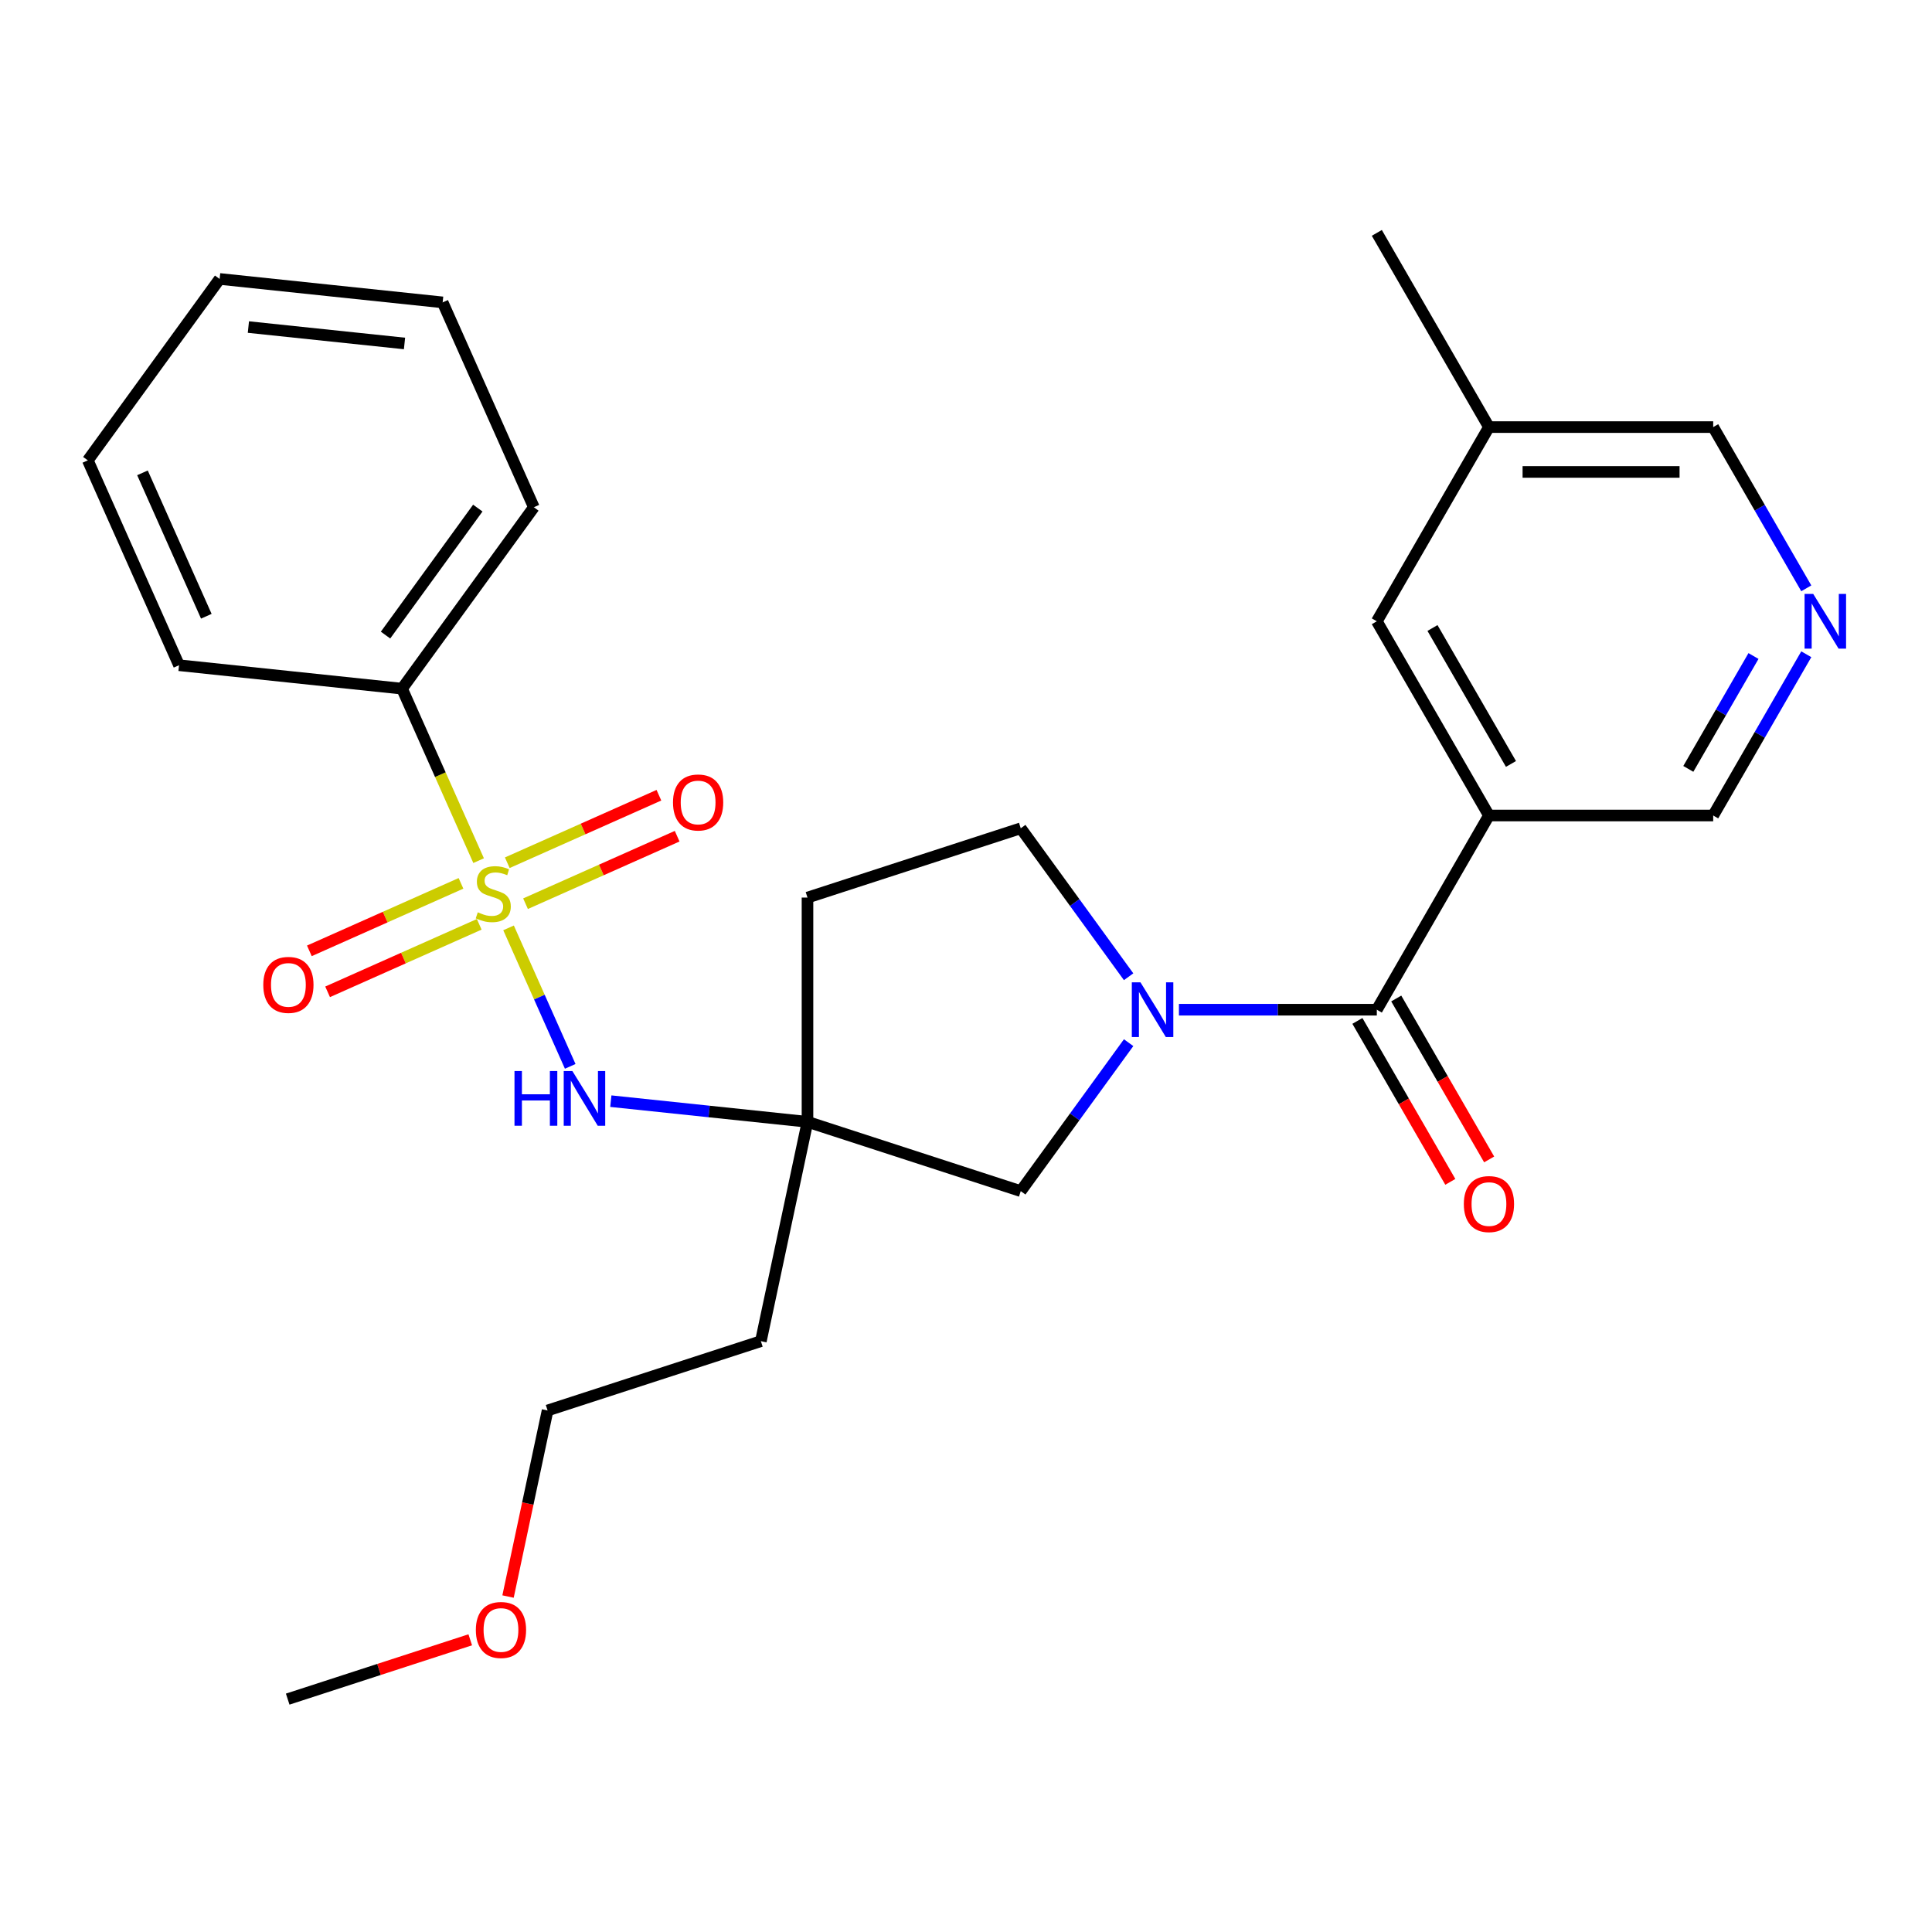 <?xml version='1.0' encoding='iso-8859-1'?>
<svg version='1.1' baseProfile='full'
              xmlns='http://www.w3.org/2000/svg'
                      xmlns:rdkit='http://www.rdkit.org/xml'
                      xmlns:xlink='http://www.w3.org/1999/xlink'
                  xml:space='preserve'
width='1000px' height='1000px' viewBox='0 0 1000 1000'>
<!-- END OF HEADER -->
<rect style='opacity:1.0;fill:#FFFFFF;stroke:none' width='1000' height='1000' x='0' y='0'> </rect>
<path class='bond-3' d='M 263.227,480.269 L 279.184,516.109' style='fill:none;fill-rule:evenodd;stroke:#CCCC00;stroke-width:6px;stroke-linecap:butt;stroke-linejoin:miter;stroke-opacity:1' />
<path class='bond-3' d='M 279.184,516.109 L 295.141,551.948' style='fill:none;fill-rule:evenodd;stroke:#0000FF;stroke-width:6px;stroke-linecap:butt;stroke-linejoin:miter;stroke-opacity:1' />
<path class='bond-6' d='M 272.013,467.756 L 311.253,450.285' style='fill:none;fill-rule:evenodd;stroke:#CCCC00;stroke-width:6px;stroke-linecap:butt;stroke-linejoin:miter;stroke-opacity:1' />
<path class='bond-6' d='M 311.253,450.285 L 350.493,432.815' style='fill:none;fill-rule:evenodd;stroke:#FF0000;stroke-width:6px;stroke-linecap:butt;stroke-linejoin:miter;stroke-opacity:1' />
<path class='bond-6' d='M 262.571,446.549 L 301.811,429.078' style='fill:none;fill-rule:evenodd;stroke:#CCCC00;stroke-width:6px;stroke-linecap:butt;stroke-linejoin:miter;stroke-opacity:1' />
<path class='bond-6' d='M 301.811,429.078 L 341.051,411.607' style='fill:none;fill-rule:evenodd;stroke:#FF0000;stroke-width:6px;stroke-linecap:butt;stroke-linejoin:miter;stroke-opacity:1' />
<path class='bond-7' d='M 238.607,457.218 L 199.367,474.689' style='fill:none;fill-rule:evenodd;stroke:#CCCC00;stroke-width:6px;stroke-linecap:butt;stroke-linejoin:miter;stroke-opacity:1' />
<path class='bond-7' d='M 199.367,474.689 L 160.127,492.16' style='fill:none;fill-rule:evenodd;stroke:#FF0000;stroke-width:6px;stroke-linecap:butt;stroke-linejoin:miter;stroke-opacity:1' />
<path class='bond-7' d='M 248.049,478.426 L 208.809,495.896' style='fill:none;fill-rule:evenodd;stroke:#CCCC00;stroke-width:6px;stroke-linecap:butt;stroke-linejoin:miter;stroke-opacity:1' />
<path class='bond-7' d='M 208.809,495.896 L 169.569,513.367' style='fill:none;fill-rule:evenodd;stroke:#FF0000;stroke-width:6px;stroke-linecap:butt;stroke-linejoin:miter;stroke-opacity:1' />
<path class='bond-8' d='M 247.732,445.466 L 227.916,400.958' style='fill:none;fill-rule:evenodd;stroke:#CCCC00;stroke-width:6px;stroke-linecap:butt;stroke-linejoin:miter;stroke-opacity:1' />
<path class='bond-8' d='M 227.916,400.958 L 208.1,356.451' style='fill:none;fill-rule:evenodd;stroke:#000000;stroke-width:6px;stroke-linecap:butt;stroke-linejoin:miter;stroke-opacity:1' />
<path class='bond-0' d='M 584.174,539.682 L 556.26,578.103' style='fill:none;fill-rule:evenodd;stroke:#0000FF;stroke-width:6px;stroke-linecap:butt;stroke-linejoin:miter;stroke-opacity:1' />
<path class='bond-0' d='M 556.26,578.103 L 528.345,616.524' style='fill:none;fill-rule:evenodd;stroke:#000000;stroke-width:6px;stroke-linecap:butt;stroke-linejoin:miter;stroke-opacity:1' />
<path class='bond-1' d='M 610.212,522.621 L 661.427,522.621' style='fill:none;fill-rule:evenodd;stroke:#0000FF;stroke-width:6px;stroke-linecap:butt;stroke-linejoin:miter;stroke-opacity:1' />
<path class='bond-1' d='M 661.427,522.621 L 712.641,522.621' style='fill:none;fill-rule:evenodd;stroke:#000000;stroke-width:6px;stroke-linecap:butt;stroke-linejoin:miter;stroke-opacity:1' />
<path class='bond-28' d='M 584.174,505.559 L 556.26,467.138' style='fill:none;fill-rule:evenodd;stroke:#0000FF;stroke-width:6px;stroke-linecap:butt;stroke-linejoin:miter;stroke-opacity:1' />
<path class='bond-28' d='M 556.26,467.138 L 528.345,428.717' style='fill:none;fill-rule:evenodd;stroke:#000000;stroke-width:6px;stroke-linecap:butt;stroke-linejoin:miter;stroke-opacity:1' />
<path class='bond-2' d='M 712.641,522.621 L 770.677,422.1' style='fill:none;fill-rule:evenodd;stroke:#000000;stroke-width:6px;stroke-linecap:butt;stroke-linejoin:miter;stroke-opacity:1' />
<path class='bond-13' d='M 702.589,528.424 L 726.635,570.073' style='fill:none;fill-rule:evenodd;stroke:#000000;stroke-width:6px;stroke-linecap:butt;stroke-linejoin:miter;stroke-opacity:1' />
<path class='bond-13' d='M 726.635,570.073 L 750.682,611.723' style='fill:none;fill-rule:evenodd;stroke:#FF0000;stroke-width:6px;stroke-linecap:butt;stroke-linejoin:miter;stroke-opacity:1' />
<path class='bond-13' d='M 722.693,516.817 L 746.739,558.466' style='fill:none;fill-rule:evenodd;stroke:#000000;stroke-width:6px;stroke-linecap:butt;stroke-linejoin:miter;stroke-opacity:1' />
<path class='bond-13' d='M 746.739,558.466 L 770.786,600.116' style='fill:none;fill-rule:evenodd;stroke:#FF0000;stroke-width:6px;stroke-linecap:butt;stroke-linejoin:miter;stroke-opacity:1' />
<path class='bond-11' d='M 770.677,422.1 L 712.641,321.58' style='fill:none;fill-rule:evenodd;stroke:#000000;stroke-width:6px;stroke-linecap:butt;stroke-linejoin:miter;stroke-opacity:1' />
<path class='bond-11' d='M 782.075,395.415 L 741.451,325.051' style='fill:none;fill-rule:evenodd;stroke:#000000;stroke-width:6px;stroke-linecap:butt;stroke-linejoin:miter;stroke-opacity:1' />
<path class='bond-14' d='M 770.677,422.1 L 886.747,422.1' style='fill:none;fill-rule:evenodd;stroke:#000000;stroke-width:6px;stroke-linecap:butt;stroke-linejoin:miter;stroke-opacity:1' />
<path class='bond-4' d='M 316.162,569.957 L 367.059,575.307' style='fill:none;fill-rule:evenodd;stroke:#0000FF;stroke-width:6px;stroke-linecap:butt;stroke-linejoin:miter;stroke-opacity:1' />
<path class='bond-4' d='M 367.059,575.307 L 417.956,580.656' style='fill:none;fill-rule:evenodd;stroke:#000000;stroke-width:6px;stroke-linecap:butt;stroke-linejoin:miter;stroke-opacity:1' />
<path class='bond-5' d='M 417.956,580.656 L 528.345,616.524' style='fill:none;fill-rule:evenodd;stroke:#000000;stroke-width:6px;stroke-linecap:butt;stroke-linejoin:miter;stroke-opacity:1' />
<path class='bond-12' d='M 417.956,580.656 L 417.956,464.585' style='fill:none;fill-rule:evenodd;stroke:#000000;stroke-width:6px;stroke-linecap:butt;stroke-linejoin:miter;stroke-opacity:1' />
<path class='bond-15' d='M 417.956,580.656 L 393.823,694.191' style='fill:none;fill-rule:evenodd;stroke:#000000;stroke-width:6px;stroke-linecap:butt;stroke-linejoin:miter;stroke-opacity:1' />
<path class='bond-19' d='M 208.1,356.451 L 276.325,262.548' style='fill:none;fill-rule:evenodd;stroke:#000000;stroke-width:6px;stroke-linecap:butt;stroke-linejoin:miter;stroke-opacity:1' />
<path class='bond-19' d='M 199.553,328.721 L 247.31,262.988' style='fill:none;fill-rule:evenodd;stroke:#000000;stroke-width:6px;stroke-linecap:butt;stroke-linejoin:miter;stroke-opacity:1' />
<path class='bond-20' d='M 208.1,356.451 L 92.665,344.319' style='fill:none;fill-rule:evenodd;stroke:#000000;stroke-width:6px;stroke-linecap:butt;stroke-linejoin:miter;stroke-opacity:1' />
<path class='bond-9' d='M 528.345,428.717 L 417.956,464.585' style='fill:none;fill-rule:evenodd;stroke:#000000;stroke-width:6px;stroke-linecap:butt;stroke-linejoin:miter;stroke-opacity:1' />
<path class='bond-10' d='M 934.932,338.642 L 910.84,380.371' style='fill:none;fill-rule:evenodd;stroke:#0000FF;stroke-width:6px;stroke-linecap:butt;stroke-linejoin:miter;stroke-opacity:1' />
<path class='bond-10' d='M 910.84,380.371 L 886.747,422.1' style='fill:none;fill-rule:evenodd;stroke:#000000;stroke-width:6px;stroke-linecap:butt;stroke-linejoin:miter;stroke-opacity:1' />
<path class='bond-10' d='M 907.601,339.553 L 890.736,368.764' style='fill:none;fill-rule:evenodd;stroke:#0000FF;stroke-width:6px;stroke-linecap:butt;stroke-linejoin:miter;stroke-opacity:1' />
<path class='bond-10' d='M 890.736,368.764 L 873.871,397.974' style='fill:none;fill-rule:evenodd;stroke:#000000;stroke-width:6px;stroke-linecap:butt;stroke-linejoin:miter;stroke-opacity:1' />
<path class='bond-17' d='M 934.932,304.518 L 910.84,262.789' style='fill:none;fill-rule:evenodd;stroke:#0000FF;stroke-width:6px;stroke-linecap:butt;stroke-linejoin:miter;stroke-opacity:1' />
<path class='bond-17' d='M 910.84,262.789 L 886.747,221.06' style='fill:none;fill-rule:evenodd;stroke:#000000;stroke-width:6px;stroke-linecap:butt;stroke-linejoin:miter;stroke-opacity:1' />
<path class='bond-16' d='M 712.641,321.58 L 770.677,221.06' style='fill:none;fill-rule:evenodd;stroke:#000000;stroke-width:6px;stroke-linecap:butt;stroke-linejoin:miter;stroke-opacity:1' />
<path class='bond-21' d='M 393.823,694.191 L 283.433,730.058' style='fill:none;fill-rule:evenodd;stroke:#000000;stroke-width:6px;stroke-linecap:butt;stroke-linejoin:miter;stroke-opacity:1' />
<path class='bond-22' d='M 770.677,221.06 L 712.641,120.539' style='fill:none;fill-rule:evenodd;stroke:#000000;stroke-width:6px;stroke-linecap:butt;stroke-linejoin:miter;stroke-opacity:1' />
<path class='bond-29' d='M 770.677,221.06 L 886.747,221.06' style='fill:none;fill-rule:evenodd;stroke:#000000;stroke-width:6px;stroke-linecap:butt;stroke-linejoin:miter;stroke-opacity:1' />
<path class='bond-29' d='M 788.087,244.274 L 869.337,244.274' style='fill:none;fill-rule:evenodd;stroke:#000000;stroke-width:6px;stroke-linecap:butt;stroke-linejoin:miter;stroke-opacity:1' />
<path class='bond-18' d='M 262.961,826.371 L 273.197,778.215' style='fill:none;fill-rule:evenodd;stroke:#FF0000;stroke-width:6px;stroke-linecap:butt;stroke-linejoin:miter;stroke-opacity:1' />
<path class='bond-18' d='M 273.197,778.215 L 283.433,730.058' style='fill:none;fill-rule:evenodd;stroke:#000000;stroke-width:6px;stroke-linecap:butt;stroke-linejoin:miter;stroke-opacity:1' />
<path class='bond-23' d='M 243.399,848.76 L 196.155,864.11' style='fill:none;fill-rule:evenodd;stroke:#FF0000;stroke-width:6px;stroke-linecap:butt;stroke-linejoin:miter;stroke-opacity:1' />
<path class='bond-23' d='M 196.155,864.11 L 148.911,879.461' style='fill:none;fill-rule:evenodd;stroke:#000000;stroke-width:6px;stroke-linecap:butt;stroke-linejoin:miter;stroke-opacity:1' />
<path class='bond-24' d='M 276.325,262.548 L 229.114,156.512' style='fill:none;fill-rule:evenodd;stroke:#000000;stroke-width:6px;stroke-linecap:butt;stroke-linejoin:miter;stroke-opacity:1' />
<path class='bond-25' d='M 92.665,344.319 L 45.455,238.283' style='fill:none;fill-rule:evenodd;stroke:#000000;stroke-width:6px;stroke-linecap:butt;stroke-linejoin:miter;stroke-opacity:1' />
<path class='bond-25' d='M 106.79,318.971 L 73.743,244.746' style='fill:none;fill-rule:evenodd;stroke:#000000;stroke-width:6px;stroke-linecap:butt;stroke-linejoin:miter;stroke-opacity:1' />
<path class='bond-27' d='M 229.114,156.512 L 113.679,144.379' style='fill:none;fill-rule:evenodd;stroke:#000000;stroke-width:6px;stroke-linecap:butt;stroke-linejoin:miter;stroke-opacity:1' />
<path class='bond-27' d='M 209.373,177.779 L 128.568,169.286' style='fill:none;fill-rule:evenodd;stroke:#000000;stroke-width:6px;stroke-linecap:butt;stroke-linejoin:miter;stroke-opacity:1' />
<path class='bond-26' d='M 45.455,238.283 L 113.679,144.379' style='fill:none;fill-rule:evenodd;stroke:#000000;stroke-width:6px;stroke-linecap:butt;stroke-linejoin:miter;stroke-opacity:1' />
<path  class='atom-0' d='M 247.31 472.207
Q 247.63 472.327, 248.95 472.887
Q 250.27 473.447, 251.71 473.807
Q 253.19 474.127, 254.63 474.127
Q 257.31 474.127, 258.87 472.847
Q 260.43 471.527, 260.43 469.247
Q 260.43 467.687, 259.63 466.727
Q 258.87 465.767, 257.67 465.247
Q 256.47 464.727, 254.47 464.127
Q 251.95 463.367, 250.43 462.647
Q 248.95 461.927, 247.87 460.407
Q 246.83 458.887, 246.83 456.327
Q 246.83 452.767, 249.23 450.567
Q 251.67 448.367, 256.47 448.367
Q 259.75 448.367, 263.47 449.927
L 262.55 453.007
Q 259.15 451.607, 256.59 451.607
Q 253.83 451.607, 252.31 452.767
Q 250.79 453.887, 250.83 455.847
Q 250.83 457.367, 251.59 458.287
Q 252.39 459.207, 253.51 459.727
Q 254.67 460.247, 256.59 460.847
Q 259.15 461.647, 260.67 462.447
Q 262.19 463.247, 263.27 464.887
Q 264.39 466.487, 264.39 469.247
Q 264.39 473.167, 261.75 475.287
Q 259.15 477.367, 254.79 477.367
Q 252.27 477.367, 250.35 476.807
Q 248.47 476.287, 246.23 475.367
L 247.31 472.207
' fill='#CCCC00'/>
<path  class='atom-1' d='M 590.31 508.461
L 599.59 523.461
Q 600.51 524.941, 601.99 527.621
Q 603.47 530.301, 603.55 530.461
L 603.55 508.461
L 607.31 508.461
L 607.31 536.781
L 603.43 536.781
L 593.47 520.381
Q 592.31 518.461, 591.07 516.261
Q 589.87 514.061, 589.51 513.381
L 589.51 536.781
L 585.83 536.781
L 585.83 508.461
L 590.31 508.461
' fill='#0000FF'/>
<path  class='atom-4' d='M 266.3 554.363
L 270.14 554.363
L 270.14 566.403
L 284.62 566.403
L 284.62 554.363
L 288.46 554.363
L 288.46 582.683
L 284.62 582.683
L 284.62 569.603
L 270.14 569.603
L 270.14 582.683
L 266.3 582.683
L 266.3 554.363
' fill='#0000FF'/>
<path  class='atom-4' d='M 296.26 554.363
L 305.54 569.363
Q 306.46 570.843, 307.94 573.523
Q 309.42 576.203, 309.5 576.363
L 309.5 554.363
L 313.26 554.363
L 313.26 582.683
L 309.38 582.683
L 299.42 566.283
Q 298.26 564.363, 297.02 562.163
Q 295.82 559.963, 295.46 559.283
L 295.46 582.683
L 291.78 582.683
L 291.78 554.363
L 296.26 554.363
' fill='#0000FF'/>
<path  class='atom-7' d='M 348.346 415.357
Q 348.346 408.557, 351.706 404.757
Q 355.066 400.957, 361.346 400.957
Q 367.626 400.957, 370.986 404.757
Q 374.346 408.557, 374.346 415.357
Q 374.346 422.237, 370.946 426.157
Q 367.546 430.037, 361.346 430.037
Q 355.106 430.037, 351.706 426.157
Q 348.346 422.277, 348.346 415.357
M 361.346 426.837
Q 365.666 426.837, 367.986 423.957
Q 370.346 421.037, 370.346 415.357
Q 370.346 409.797, 367.986 406.997
Q 365.666 404.157, 361.346 404.157
Q 357.026 404.157, 354.666 406.957
Q 352.346 409.757, 352.346 415.357
Q 352.346 421.077, 354.666 423.957
Q 357.026 426.837, 361.346 426.837
' fill='#FF0000'/>
<path  class='atom-8' d='M 136.274 509.778
Q 136.274 502.978, 139.634 499.178
Q 142.994 495.378, 149.274 495.378
Q 155.554 495.378, 158.914 499.178
Q 162.274 502.978, 162.274 509.778
Q 162.274 516.658, 158.874 520.578
Q 155.474 524.458, 149.274 524.458
Q 143.034 524.458, 139.634 520.578
Q 136.274 516.698, 136.274 509.778
M 149.274 521.258
Q 153.594 521.258, 155.914 518.378
Q 158.274 515.458, 158.274 509.778
Q 158.274 504.218, 155.914 501.418
Q 153.594 498.578, 149.274 498.578
Q 144.954 498.578, 142.594 501.378
Q 140.274 504.178, 140.274 509.778
Q 140.274 515.498, 142.594 518.378
Q 144.954 521.258, 149.274 521.258
' fill='#FF0000'/>
<path  class='atom-11' d='M 938.523 307.42
L 947.803 322.42
Q 948.723 323.9, 950.203 326.58
Q 951.683 329.26, 951.763 329.42
L 951.763 307.42
L 955.523 307.42
L 955.523 335.74
L 951.643 335.74
L 941.683 319.34
Q 940.523 317.42, 939.283 315.22
Q 938.083 313.02, 937.723 312.34
L 937.723 335.74
L 934.043 335.74
L 934.043 307.42
L 938.523 307.42
' fill='#0000FF'/>
<path  class='atom-14' d='M 757.677 623.221
Q 757.677 616.421, 761.037 612.621
Q 764.397 608.821, 770.677 608.821
Q 776.957 608.821, 780.317 612.621
Q 783.677 616.421, 783.677 623.221
Q 783.677 630.101, 780.277 634.021
Q 776.877 637.901, 770.677 637.901
Q 764.437 637.901, 761.037 634.021
Q 757.677 630.141, 757.677 623.221
M 770.677 634.701
Q 774.997 634.701, 777.317 631.821
Q 779.677 628.901, 779.677 623.221
Q 779.677 617.661, 777.317 614.861
Q 774.997 612.021, 770.677 612.021
Q 766.357 612.021, 763.997 614.821
Q 761.677 617.621, 761.677 623.221
Q 761.677 628.941, 763.997 631.821
Q 766.357 634.701, 770.677 634.701
' fill='#FF0000'/>
<path  class='atom-19' d='M 246.301 843.673
Q 246.301 836.873, 249.661 833.073
Q 253.021 829.273, 259.301 829.273
Q 265.581 829.273, 268.941 833.073
Q 272.301 836.873, 272.301 843.673
Q 272.301 850.553, 268.901 854.473
Q 265.501 858.353, 259.301 858.353
Q 253.061 858.353, 249.661 854.473
Q 246.301 850.593, 246.301 843.673
M 259.301 855.153
Q 263.621 855.153, 265.941 852.273
Q 268.301 849.353, 268.301 843.673
Q 268.301 838.113, 265.941 835.313
Q 263.621 832.473, 259.301 832.473
Q 254.981 832.473, 252.621 835.273
Q 250.301 838.073, 250.301 843.673
Q 250.301 849.393, 252.621 852.273
Q 254.981 855.153, 259.301 855.153
' fill='#FF0000'/>
</svg>
